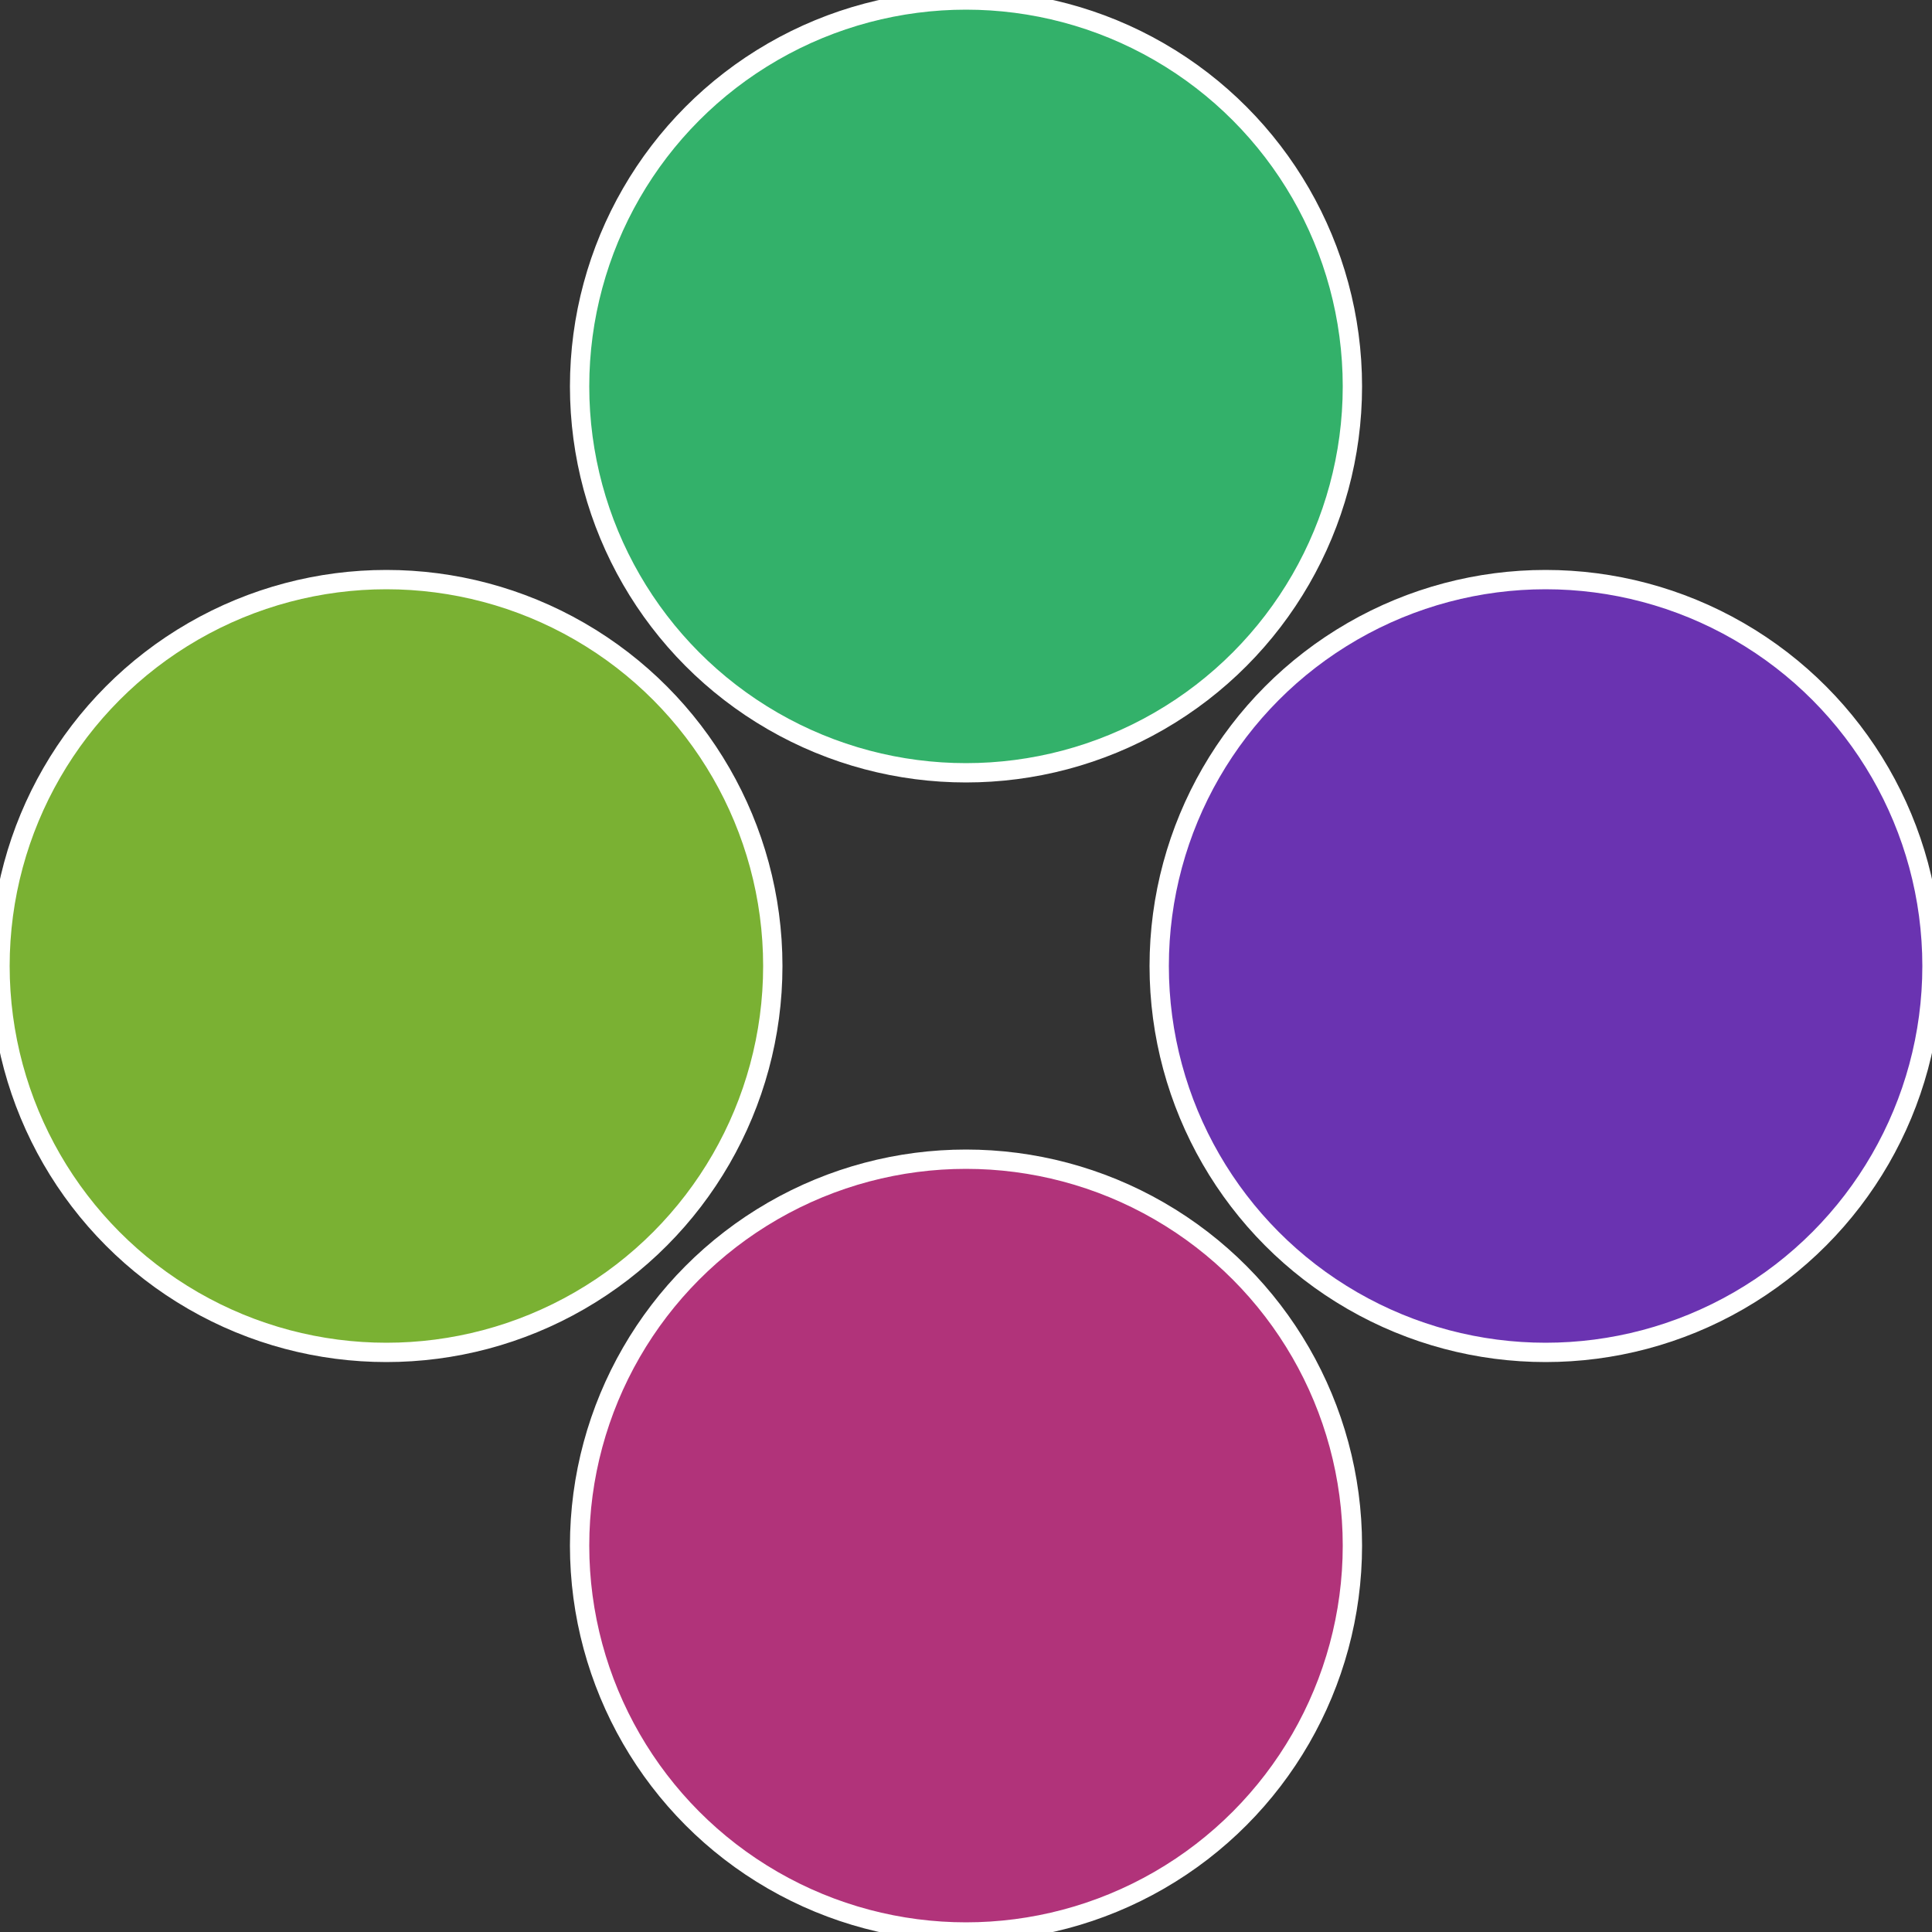 <?xml version="1.0" standalone="no"?>
<svg width="500" height="500" viewBox="-1 -1 2 2" xmlns="http://www.w3.org/2000/svg">
 
                <rect x="-1" y="-1" width="2" height="2" fill="#333333" stroke="none"/>
 
                <circle cx="0.6" cy="0" r="0.4" fill="#6a33b1" stroke="#fff" stroke-width="1%" />
             
                <circle cx="3.6739403974421E-17" cy="0.6" r="0.4" fill="#b1337a" stroke="#fff" stroke-width="1%" />
             
                <circle cx="-0.6" cy="7.3478807948841E-17" r="0.4" fill="#7ab133" stroke="#fff" stroke-width="1%" />
             
                <circle cx="-1.1021821192326E-16" cy="-0.6" r="0.4" fill="#33b16a" stroke="#fff" stroke-width="1%" />
            </svg>
